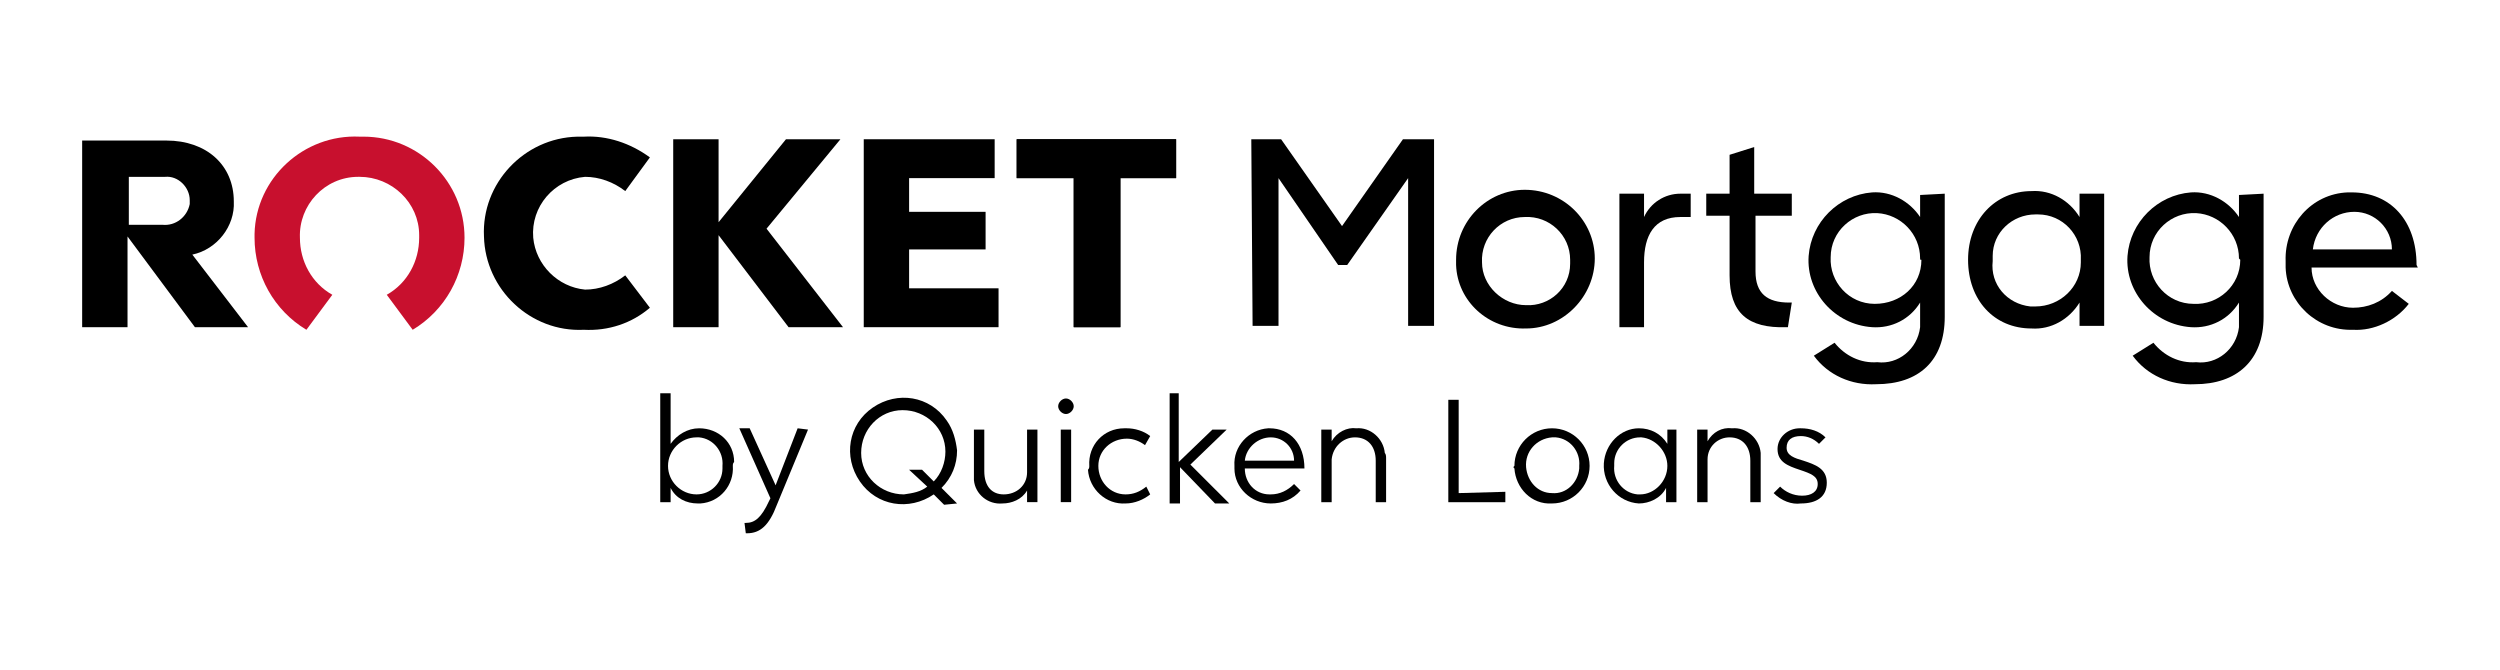<svg width="306" height="82" viewBox="0 0 306 82" fill="none" xmlns="http://www.w3.org/2000/svg">
<g clip-path="url(#clip0_1036_21323)">
<path d="M89.699 57.023C89.858 59.403 88.112 61.466 85.733 61.624C85.574 61.624 85.574 61.624 85.415 61.624C83.987 61.624 82.718 60.99 82.084 59.721V61.466H80.814V48.139H82.084V54.327C82.877 53.216 84.146 52.423 85.574 52.423C87.954 52.423 89.858 54.168 89.858 56.548C89.699 56.706 89.699 56.865 89.699 57.023ZM88.43 57.023C88.588 55.278 87.319 53.692 85.574 53.533C85.415 53.533 85.415 53.533 85.257 53.533C83.353 53.533 81.766 55.12 81.766 57.023C81.766 58.927 83.353 60.514 85.257 60.514C87.002 60.514 88.43 59.086 88.43 57.341C88.43 57.182 88.43 57.023 88.43 57.023Z" fill="black"/>
<path d="M98.901 52.581L95.093 61.783C94.141 64.322 93.031 65.273 91.444 65.273H91.285L91.127 64.004H91.285C92.396 64.004 93.189 63.37 94.141 61.307L94.3 60.99L90.492 52.423H91.761L94.934 59.403L97.631 52.423L98.901 52.581Z" fill="black"/>
<path d="M115.559 61.783L114.29 60.514C111.275 62.576 107.309 61.942 105.247 58.927C103.184 55.913 103.819 51.947 106.833 49.884C109.847 47.822 113.814 48.456 115.876 51.471C116.669 52.581 116.987 53.851 117.145 55.12C117.145 56.865 116.511 58.451 115.242 59.721L117.145 61.624L115.559 61.783ZM113.496 59.562L111.275 57.499H112.862L114.29 58.927C115.242 57.975 115.718 56.548 115.718 55.278C115.718 52.423 113.338 50.202 110.482 50.202C107.626 50.202 105.405 52.581 105.405 55.437C105.405 58.293 107.785 60.514 110.641 60.514C111.751 60.355 112.703 60.197 113.496 59.562Z" fill="black"/>
<path d="M126.982 52.581V61.465H125.713V60.038C125.078 61.148 123.809 61.624 122.698 61.624C120.953 61.783 119.367 60.514 119.208 58.768C119.208 58.451 119.208 58.292 119.208 57.975V52.581H120.477V57.658C120.477 59.562 121.429 60.514 122.857 60.514C124.443 60.514 125.713 59.403 125.713 57.816V57.658V52.581H126.982Z" fill="black"/>
<path d="M129.52 49.725C129.52 49.249 129.996 48.773 130.472 48.773C130.948 48.773 131.424 49.249 131.424 49.725C131.424 50.201 130.948 50.677 130.472 50.677C129.996 50.677 129.52 50.201 129.52 49.725ZM129.837 52.581H131.107V61.465H129.837V52.581Z" fill="black"/>
<path d="M133.328 57.024C133.169 54.485 135.073 52.423 137.611 52.423C137.77 52.423 137.77 52.423 137.928 52.423C138.88 52.423 139.991 52.74 140.784 53.375L140.15 54.485C139.515 54.009 138.722 53.692 137.928 53.692C136.025 53.692 134.438 55.12 134.438 57.024C134.438 58.928 135.866 60.514 137.77 60.514C138.722 60.514 139.515 60.197 140.308 59.562L140.784 60.514C139.991 61.149 138.88 61.624 137.77 61.624C135.39 61.783 133.328 59.879 133.169 57.5C133.328 57.341 133.328 57.182 133.328 57.024Z" fill="black"/>
<path d="M143.005 48.139H144.275V56.548L148.399 52.581H150.145L145.702 56.865L150.462 61.624H148.717L144.433 57.182V61.624H143.164V48.139H143.005Z" fill="black"/>
<path d="M159.663 57.341H152.365C152.365 59.086 153.634 60.514 155.379 60.514H155.538C156.648 60.514 157.6 60.038 158.394 59.245L159.187 60.038C158.235 61.149 156.966 61.624 155.538 61.624C153.158 61.624 151.096 59.721 151.096 57.341C151.096 57.182 151.096 57.024 151.096 57.024C150.937 54.644 152.841 52.581 155.221 52.423H155.379C157.918 52.423 159.663 54.327 159.663 57.341ZM158.394 56.389C158.394 54.803 157.124 53.533 155.538 53.533C153.951 53.533 152.524 54.803 152.365 56.389H158.394Z" fill="black"/>
<path d="M169.658 56.072V61.466H168.389V56.389C168.389 54.644 167.437 53.533 165.85 53.533C164.423 53.533 163.153 54.644 162.995 56.23V56.389V61.466H161.726V52.581H162.995V54.009C163.629 52.898 164.899 52.264 166.009 52.423C167.754 52.264 169.341 53.692 169.499 55.437C169.658 55.596 169.658 55.913 169.658 56.072Z" fill="black"/>
<path d="M184.254 60.197V61.466H177.273V48.933H178.542V60.355L184.254 60.197Z" fill="black"/>
<path d="M185.365 57.024C185.365 54.485 187.428 52.423 189.966 52.423C192.504 52.423 194.567 54.485 194.567 57.024C194.567 59.562 192.504 61.624 189.966 61.624C187.428 61.783 185.524 59.721 185.365 57.341C185.206 57.182 185.206 57.182 185.365 57.024ZM193.298 57.024C193.456 55.279 192.187 53.692 190.442 53.533C190.283 53.533 190.125 53.533 189.966 53.533C188.062 53.692 186.634 55.279 186.793 57.182C186.952 58.928 188.221 60.355 189.966 60.355C191.711 60.514 193.139 59.086 193.298 57.341C193.298 57.341 193.298 57.182 193.298 57.024Z" fill="black"/>
<path d="M205.195 52.581V61.466H203.926V59.721C203.292 60.99 201.864 61.624 200.595 61.624C198.056 61.466 196.152 59.245 196.311 56.706C196.47 54.327 198.373 52.423 200.595 52.423C202.022 52.423 203.292 53.057 204.085 54.327V52.581H205.195ZM204.085 57.024C204.085 55.279 202.657 53.692 200.912 53.533H200.753C199.008 53.533 197.58 54.961 197.58 56.706C197.58 56.865 197.58 56.865 197.58 57.024C197.422 58.769 198.691 60.355 200.436 60.514C200.595 60.514 200.595 60.514 200.753 60.514C202.498 60.514 204.085 58.928 204.085 57.024Z" fill="black"/>
<path d="M215.508 56.072V61.466H214.239V56.389C214.239 54.644 213.287 53.533 211.701 53.533C210.273 53.533 209.004 54.644 209.004 56.23V56.389V61.466H207.734V52.581H209.004V54.009C209.638 52.898 210.749 52.264 212.018 52.423C213.763 52.264 215.35 53.692 215.508 55.437C215.508 55.596 215.508 55.913 215.508 56.072Z" fill="black"/>
<path d="M217.094 60.355L217.887 59.562C218.522 60.197 219.474 60.673 220.585 60.673C221.695 60.673 222.488 60.197 222.488 59.245C222.488 58.293 221.695 57.976 220.267 57.5C218.839 57.024 217.57 56.548 217.57 54.961C217.57 53.533 218.839 52.423 220.267 52.423H220.426C221.536 52.423 222.647 52.74 223.44 53.533L222.647 54.327C222.012 53.692 221.219 53.375 220.426 53.375C219.315 53.375 218.681 53.851 218.681 54.803C218.681 55.755 219.633 56.072 220.743 56.389C222.171 56.865 223.599 57.341 223.599 59.086C223.599 60.831 222.33 61.624 220.426 61.624C219.315 61.783 218.046 61.307 217.094 60.355Z" fill="black"/>
<path d="M93.824 27.991L103.184 40.048H96.521L87.954 28.784V40.048H82.401V17.044H87.954V27.198L96.203 17.044H102.867L93.824 27.991Z" fill="black"/>
<path d="M111.275 35.289H122.222V40.048H105.723V17.044H121.746V21.803H111.275V25.928H120.636V30.529H111.275V35.289Z" fill="black"/>
<path d="M124.443 17.044V21.803H131.423V40.048H137.135V21.803H143.957V17.044H124.443Z" fill="black"/>
<path d="M124.443 17.044V21.803H131.423V40.048H137.135V21.803H143.957V17.044H124.443Z" fill="black"/>
<path d="M23.541 31.164L30.363 40.048H23.859L15.609 28.943V40.048H10.056V17.203H20.368C25.287 17.203 28.618 20.217 28.618 24.659C28.777 27.674 26.556 30.529 23.541 31.164ZM23.224 24.5C23.224 22.914 21.796 21.486 20.21 21.645C20.051 21.645 20.051 21.645 19.892 21.645H15.768V27.515H19.892C21.479 27.674 22.907 26.563 23.224 24.977C23.224 24.818 23.224 24.659 23.224 24.5Z" fill="black"/>
<path d="M44.008 21.644C47.974 21.644 51.306 24.817 51.306 28.784C51.306 28.942 51.306 28.942 51.306 29.101C51.306 31.957 49.878 34.654 47.34 36.081L50.513 40.365C54.479 37.985 56.858 33.702 56.858 29.101C56.858 22.279 51.306 16.726 44.484 16.726C44.325 16.726 44.166 16.726 44.008 16.726C37.186 16.409 31.316 21.803 31.157 28.625C31.157 28.784 31.157 28.942 31.157 29.101C31.157 33.702 33.537 37.985 37.503 40.365L40.676 36.081C38.138 34.654 36.71 31.957 36.71 29.101C36.551 25.135 39.724 21.644 43.849 21.644C43.849 21.644 43.849 21.644 44.008 21.644Z" fill="#C8102E"/>
<path d="M76.531 33.703L79.546 37.669C77.324 39.573 74.469 40.525 71.454 40.366C64.95 40.683 59.397 35.448 59.238 28.943C58.921 22.439 64.156 16.886 70.661 16.727C70.978 16.727 71.296 16.727 71.454 16.727C74.31 16.568 77.166 17.52 79.546 19.265L76.531 23.39C75.103 22.28 73.358 21.645 71.613 21.645C67.805 21.962 64.95 25.294 65.267 29.102C65.584 32.433 68.281 35.13 71.613 35.448C73.358 35.448 75.103 34.813 76.531 33.703Z" fill="black"/>
<path d="M153.159 17.044H156.808L164.264 27.674L171.721 17.044H175.528V39.889H172.355V21.803L164.899 32.433H163.788L156.49 21.803V39.889H153.317L153.159 17.044Z" fill="black"/>
<path d="M178.225 31.798C178.225 27.038 182.033 23.231 186.634 23.231C191.393 23.231 195.201 27.038 195.201 31.639C195.201 36.24 191.393 40.206 186.792 40.206C182.191 40.365 178.384 36.875 178.225 32.433C178.225 32.274 178.225 32.115 178.225 31.798ZM192.186 31.798C192.186 28.784 189.648 26.404 186.634 26.563C183.619 26.563 181.239 29.101 181.398 32.115C181.398 34.971 183.937 37.351 186.792 37.351C189.648 37.509 192.186 35.288 192.186 32.274C192.186 32.274 192.186 31.957 192.186 31.798Z" fill="black"/>
<path d="M206.941 23.707V26.563H205.672C202.499 26.563 201.23 28.784 201.23 32.116V40.048H198.215V23.707H201.23V26.563C202.023 24.818 203.768 23.707 205.672 23.707H206.941Z" fill="black"/>
<path d="M211.701 33.702V26.404H208.845V23.707H211.701V18.948L214.715 17.996V23.707H219.316V26.404H214.874V33.226C214.874 35.923 216.302 37.034 218.999 37.034H219.316L218.84 40.048H218.681C213.922 40.207 211.701 38.303 211.701 33.702Z" fill="black"/>
<path d="M238.036 23.707V38.779C238.036 44.173 234.863 47.029 229.628 47.029C226.613 47.187 223.758 45.918 222.013 43.538L224.551 41.952C225.82 43.538 227.724 44.49 229.786 44.332C232.325 44.649 234.705 42.745 235.022 40.048C235.022 39.731 235.022 39.413 235.022 38.938V37.034C233.753 39.096 231.532 40.207 229.152 40.048C224.551 39.731 221.061 35.765 221.378 31.322C221.695 27.198 225.027 23.866 229.152 23.549C231.532 23.39 233.753 24.659 235.022 26.563V23.866L238.036 23.707ZM235.022 31.64C235.022 28.625 232.642 26.246 229.786 26.087C226.772 25.928 224.075 28.308 224.075 31.481C223.916 34.495 226.296 37.192 229.469 37.192C232.642 37.192 235.18 34.971 235.18 31.798C235.022 31.798 235.022 31.798 235.022 31.64Z" fill="black"/>
<path d="M257.55 23.707V39.889H254.535V37.034C253.266 39.096 251.045 40.365 248.665 40.207C244.065 40.207 240.892 36.716 240.892 31.798C240.892 26.88 244.223 23.39 248.665 23.39C251.045 23.231 253.266 24.5 254.535 26.563V23.707H257.55ZM254.694 31.798C254.853 28.784 252.473 26.245 249.459 26.245C249.3 26.245 249.3 26.245 249.141 26.245C246.286 26.245 243.906 28.467 243.906 31.322C243.906 31.481 243.906 31.798 243.906 31.957C243.589 34.813 245.651 37.192 248.507 37.51C248.665 37.51 248.824 37.51 249.141 37.51C252.156 37.51 254.694 35.13 254.694 32.115C254.694 31.957 254.694 31.957 254.694 31.798Z" fill="black"/>
<path d="M277.064 23.707V38.779C277.064 44.173 273.733 47.029 268.656 47.029C265.642 47.187 262.786 45.918 261.041 43.538L263.579 41.952C264.848 43.538 266.752 44.49 268.815 44.332C271.353 44.649 273.733 42.745 274.05 40.048C274.05 39.731 274.05 39.413 274.05 38.938V37.034C272.781 39.096 270.56 40.207 268.18 40.048C263.579 39.731 260.089 35.765 260.406 31.322C260.724 27.198 264.055 23.866 268.18 23.549C270.56 23.39 272.781 24.659 274.05 26.563V23.866L277.064 23.707ZM274.05 31.64C274.05 28.625 271.67 26.246 268.815 26.087C265.8 25.928 263.103 28.308 263.103 31.481C262.945 34.495 265.324 37.192 268.497 37.192C271.512 37.351 274.209 34.971 274.209 31.798C274.209 31.798 274.209 31.798 274.05 31.64Z" fill="black"/>
<path d="M295.944 32.75H282.934C282.934 35.447 285.314 37.668 288.011 37.668C289.756 37.668 291.501 37.034 292.771 35.606L294.833 37.192C293.247 39.255 290.55 40.524 288.011 40.365C283.569 40.524 279.92 37.034 279.761 32.75C279.761 32.433 279.761 32.274 279.761 31.957C279.603 27.515 282.934 23.707 287.376 23.548C287.535 23.548 287.694 23.548 287.852 23.548C292.612 23.548 295.785 27.039 295.785 32.433L295.944 32.75ZM292.771 30.529C292.771 27.991 290.708 25.928 288.17 25.928C285.631 25.928 283.41 27.832 283.093 30.529H292.771Z" fill="black"/>
</g>
<defs>
<clipPath id="clip0_1036_21323">
<rect width="306" height="82" fill="white"/>
</clipPath>
</defs>
</svg>
